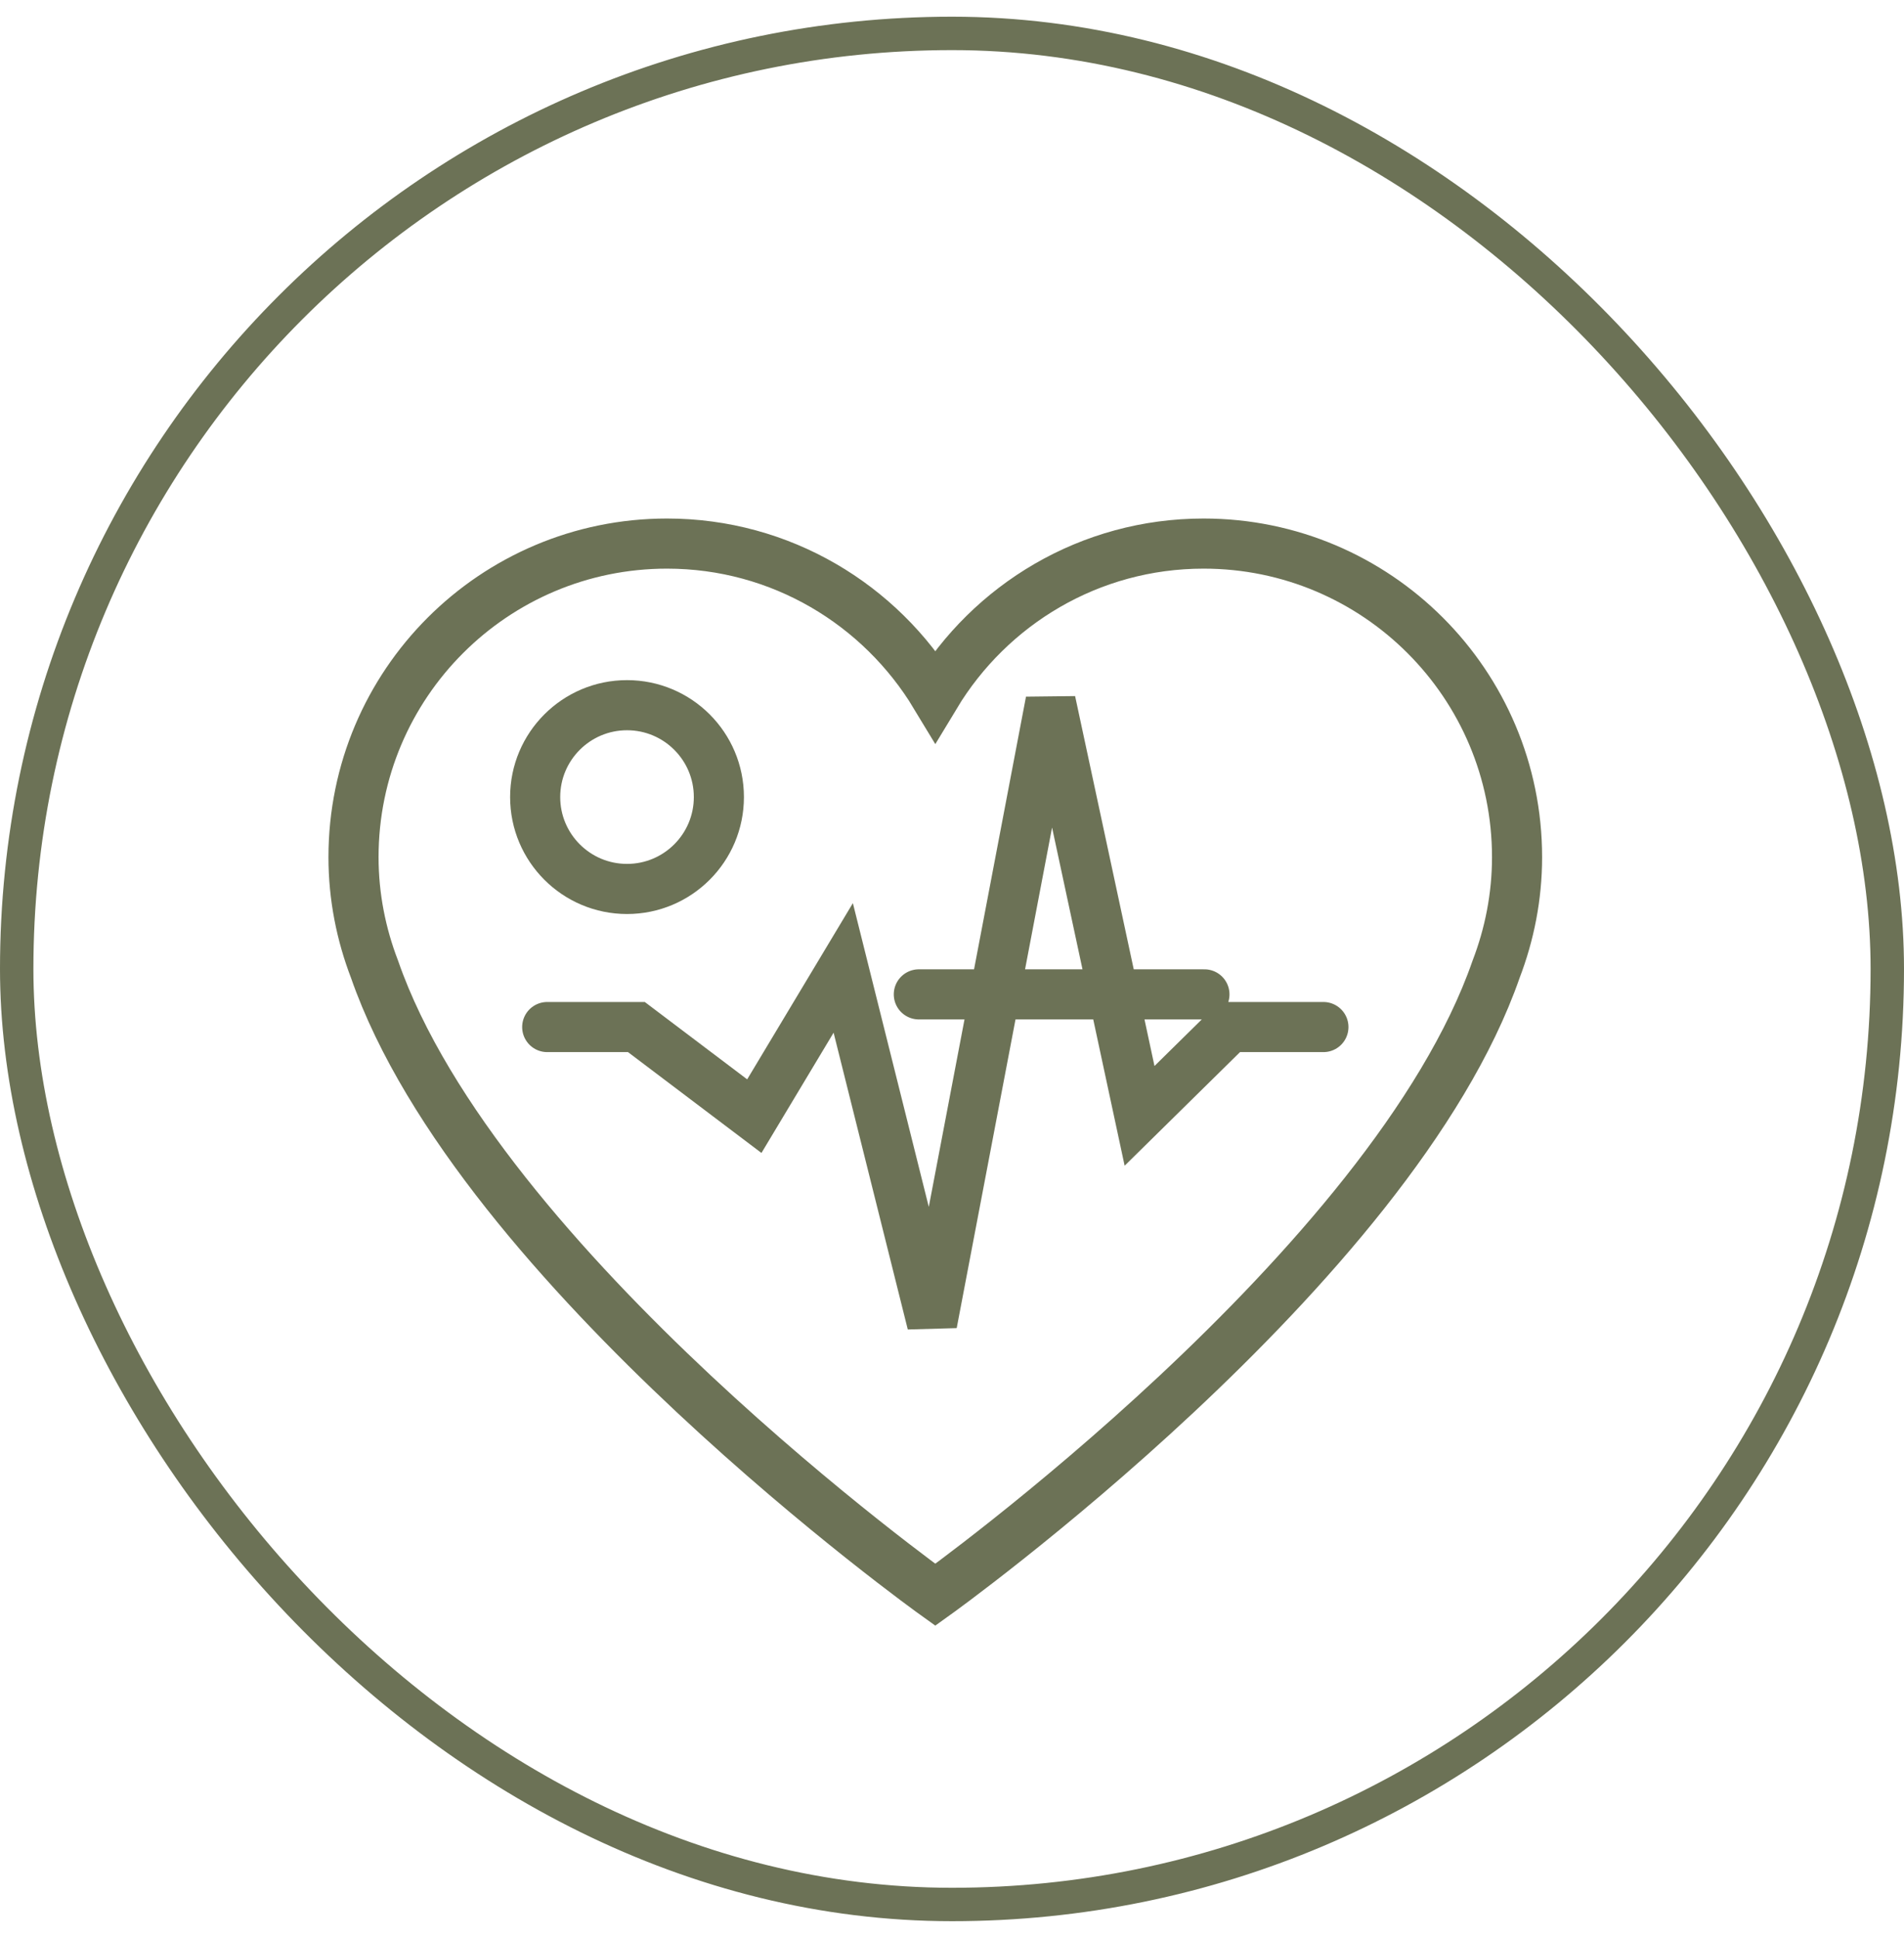 <svg
  width="57"
  height="58"
  viewBox="0 0 57 58"
  fill="none"
  xmlns="http://www.w3.org/2000/svg"
>
  <rect x="0.5" y="1" width="56" height="56" rx="28" stroke="#6C7256" />
  <path
    d="M45.416 25.654C45.416 20.471 41.215 16.269 36.032 16.269C32.62 16.269 29.642 18.096 28 20.819C26.357 18.097 23.38 16.269 19.967 16.269C14.784 16.27 10.583 20.471 10.583 25.654C10.583 26.838 10.812 27.968 11.213 29.011C14.316 37.936 28 47.731 28 47.731C28 47.731 41.684 37.936 44.788 29.011C45.188 27.968 45.416 26.838 45.416 25.654Z"
    stroke="#6C7256"
    stroke-width="1.5"
    stroke-linecap="round"
    strokeLinejoin="round"
  />
  <path
    d="M18.771 26.606C20.29 26.606 21.521 25.375 21.521 23.856C21.521 22.337 20.29 21.106 18.771 21.106C17.253 21.106 16.021 22.337 16.021 23.856C16.021 25.375 17.253 26.606 18.771 26.606Z"
    stroke="#6C7256"
    stroke-width="1.5"
    stroke-linecap="round"
    strokeLinejoin="round"
  />
  <path
    d="M16.382 30.739H19.052L22.582 33.406L25.244 28.969L27.904 39.609L31.452 20.991L34.115 33.397L36.815 30.739H39.619M27.507 29.761H36.057"
    stroke="#6C7256"
    stroke-width="1.5"
    stroke-linecap="round"
    strokeLinejoin="round"
  />
</svg>
